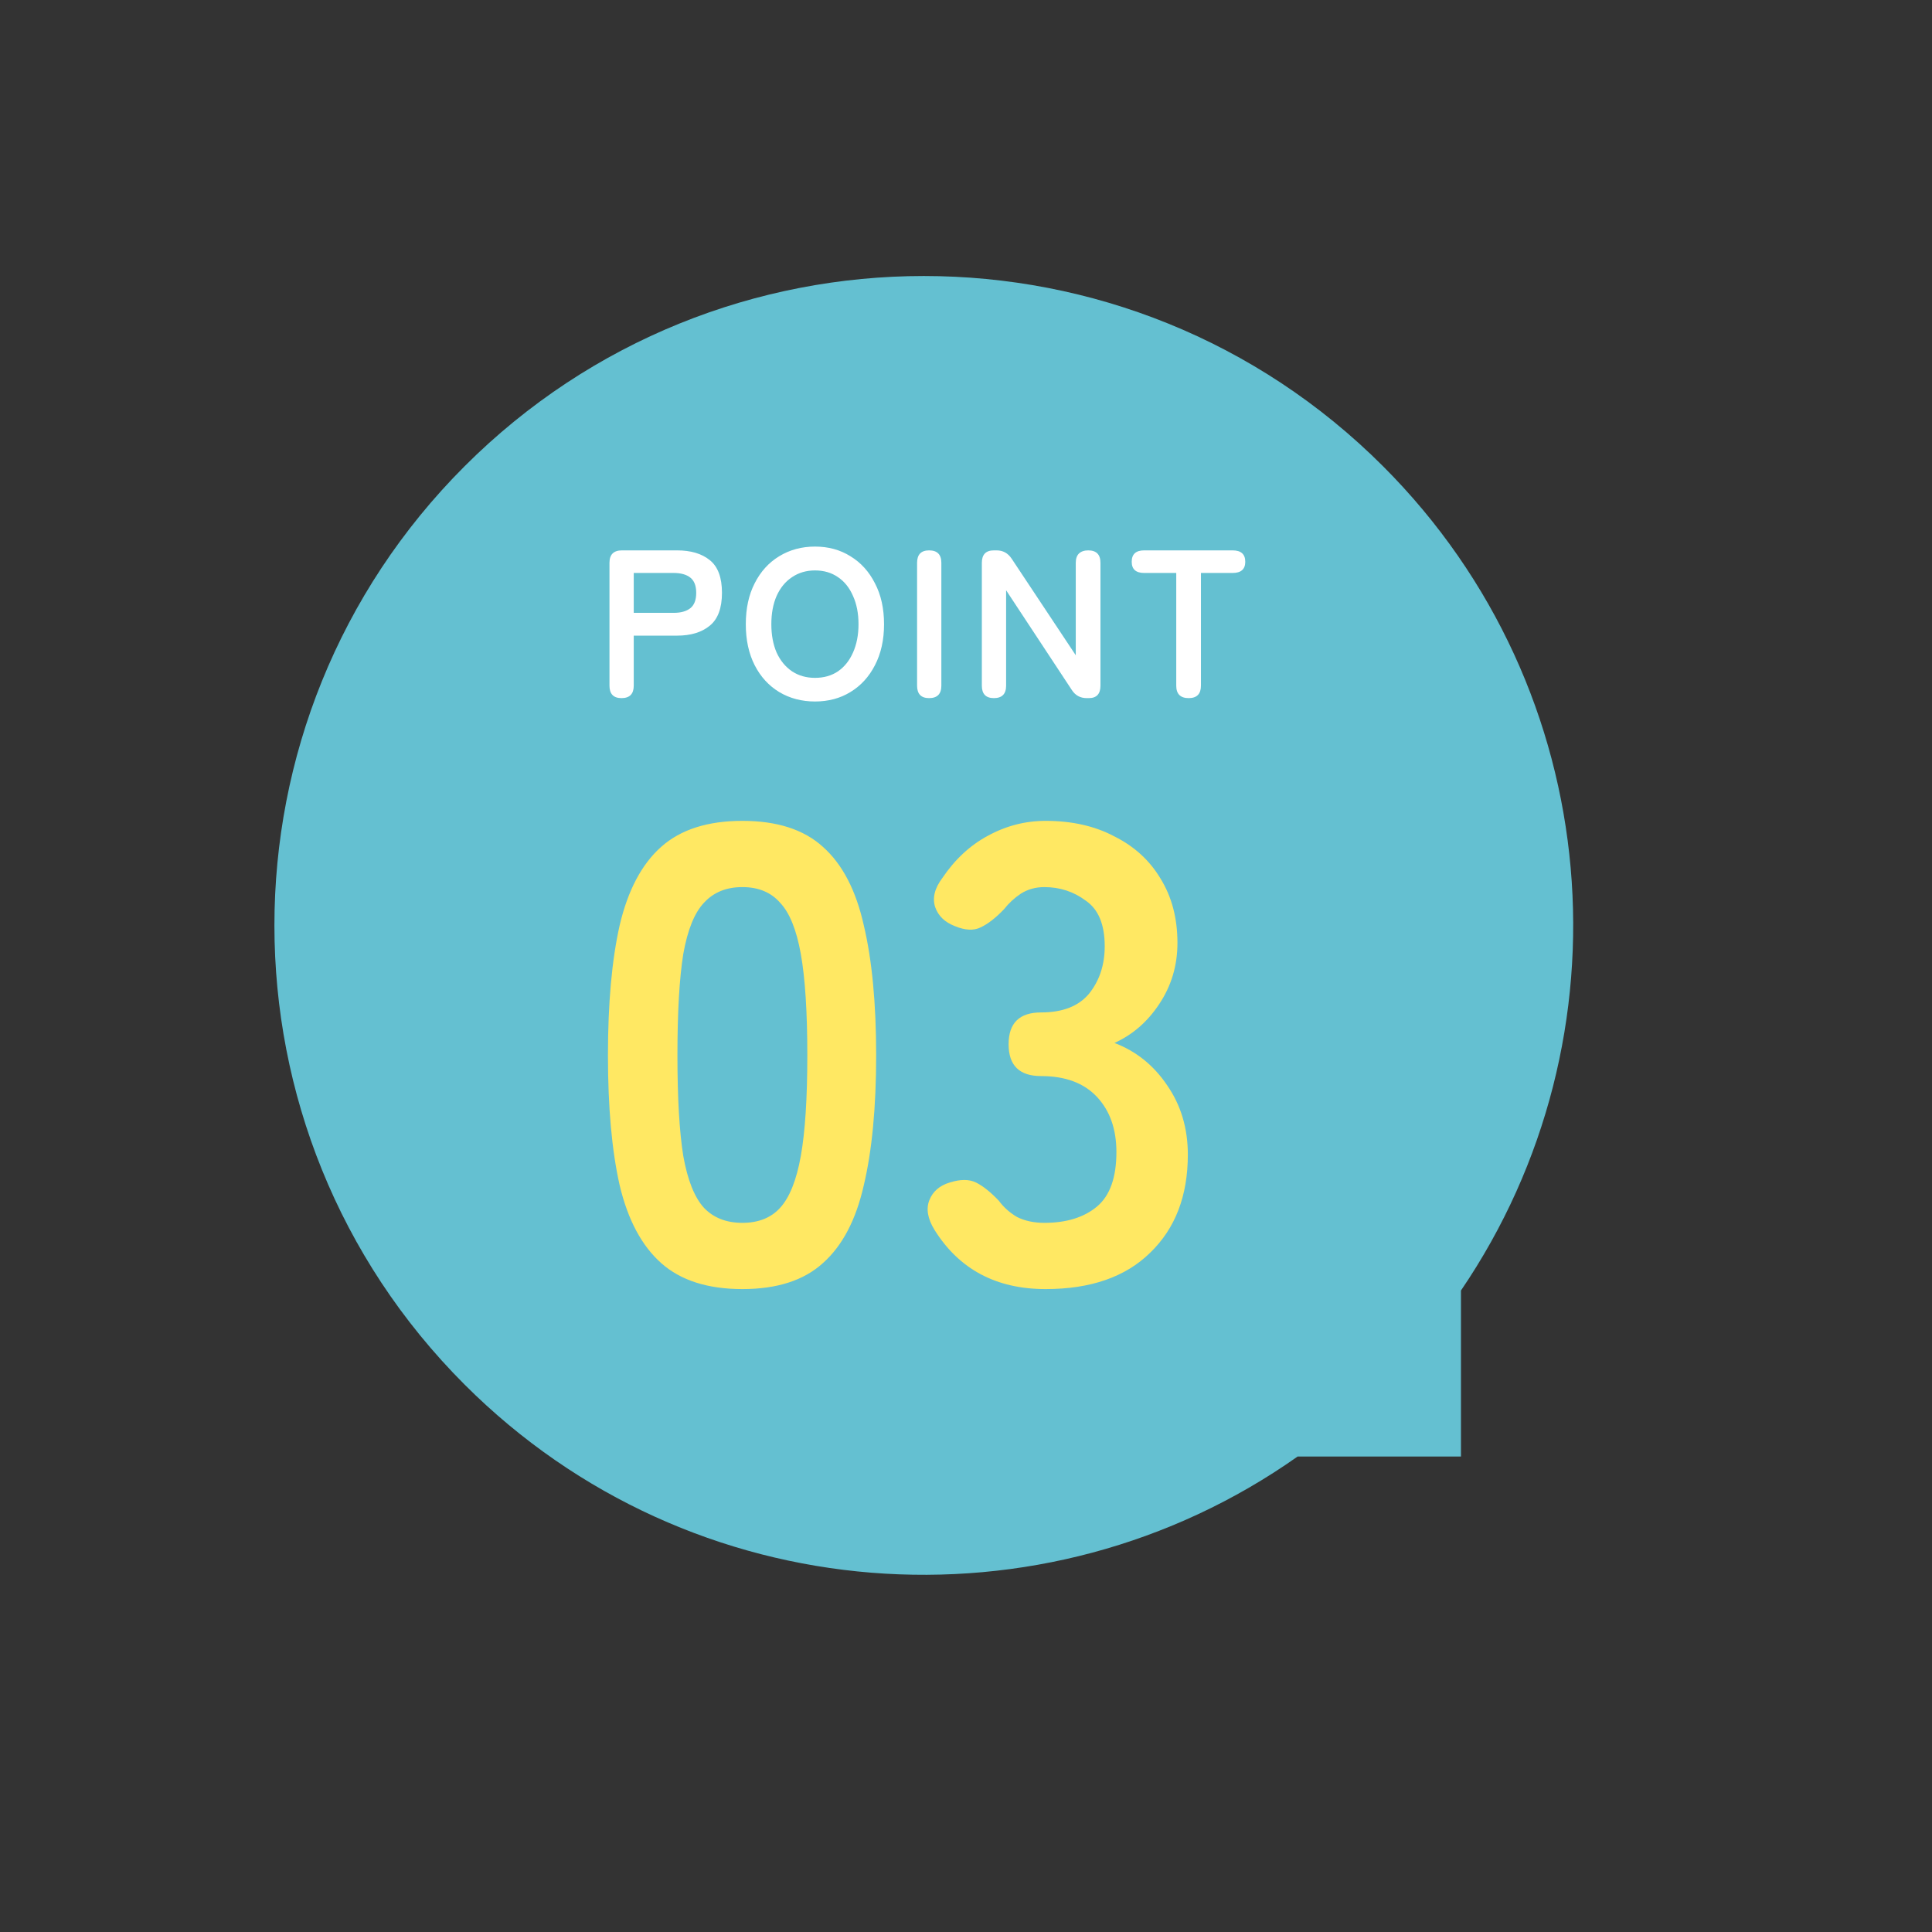<svg width="119" height="119" viewBox="0 0 119 119" fill="none" xmlns="http://www.w3.org/2000/svg">
<rect x="0" y="0" width="119" height="119" fill="#333333" stroke="none"/>
<path d="M28.618 28.716C44.239 13.095 69.565 13.095 85.186 28.716C98.996 42.525 100.594 63.919 89.987 79.487V89.713L79.927 89.713C64.316 100.729 42.587 99.254 28.618 85.284C12.997 69.663 12.997 44.337 28.618 28.716Z" fill="#64C0D1"/>
<path d="M38.281 43C37.787 43 37.54 42.744 37.54 42.233V34.667C37.54 34.156 37.796 33.9 38.307 33.9H41.7C42.55 33.9 43.221 34.099 43.715 34.498C44.218 34.897 44.469 35.568 44.469 36.513C44.469 37.458 44.218 38.134 43.715 38.541C43.221 38.948 42.55 39.152 41.7 39.152H39.035V42.233C39.035 42.744 38.784 43 38.281 43ZM39.035 37.748H41.492C41.934 37.748 42.277 37.653 42.519 37.462C42.762 37.271 42.883 36.955 42.883 36.513C42.883 36.08 42.762 35.768 42.519 35.577C42.277 35.386 41.934 35.291 41.492 35.291H39.035V37.748ZM50.2 43.208C49.377 43.208 48.641 43.013 47.99 42.623C47.349 42.233 46.846 41.683 46.483 40.972C46.118 40.253 45.937 39.412 45.937 38.45C45.937 37.479 46.118 36.639 46.483 35.928C46.846 35.209 47.349 34.654 47.99 34.264C48.641 33.865 49.377 33.666 50.2 33.666C51.024 33.666 51.752 33.865 52.385 34.264C53.026 34.654 53.529 35.209 53.892 35.928C54.265 36.639 54.452 37.479 54.452 38.45C54.452 39.412 54.265 40.253 53.892 40.972C53.529 41.683 53.026 42.233 52.385 42.623C51.752 43.013 51.024 43.208 50.2 43.208ZM50.2 41.752C50.746 41.752 51.219 41.618 51.617 41.349C52.016 41.072 52.324 40.686 52.541 40.192C52.766 39.689 52.879 39.109 52.879 38.45C52.879 37.783 52.766 37.202 52.541 36.708C52.324 36.205 52.016 35.82 51.617 35.551C51.219 35.274 50.746 35.135 50.2 35.135C49.663 35.135 49.191 35.274 48.783 35.551C48.376 35.82 48.06 36.205 47.834 36.708C47.618 37.202 47.51 37.783 47.51 38.45C47.51 39.109 47.618 39.689 47.834 40.192C48.06 40.686 48.376 41.072 48.783 41.349C49.191 41.618 49.663 41.752 50.2 41.752ZM57.228 43C56.734 43 56.487 42.744 56.487 42.233V34.667C56.487 34.156 56.734 33.9 57.228 33.9C57.73 33.9 57.982 34.156 57.982 34.667V42.233C57.982 42.744 57.73 43 57.228 43ZM61.217 43C60.723 43 60.476 42.744 60.476 42.233V34.667C60.476 34.156 60.723 33.9 61.217 33.9H61.386C61.776 33.9 62.083 34.069 62.309 34.407L66.261 40.361V34.667C66.261 34.416 66.326 34.225 66.456 34.095C66.594 33.965 66.785 33.9 67.028 33.9C67.53 33.9 67.782 34.156 67.782 34.667V42.233C67.782 42.744 67.543 43 67.067 43H66.937C66.538 43 66.23 42.831 66.014 42.493L61.971 36.357V42.233C61.971 42.744 61.719 43 61.217 43ZM73.217 43C72.706 43 72.45 42.744 72.45 42.233V35.291H70.474C69.963 35.291 69.707 35.061 69.707 34.602C69.707 34.134 69.963 33.9 70.474 33.9H75.921C76.441 33.9 76.701 34.134 76.701 34.602C76.701 35.061 76.441 35.291 75.921 35.291H73.971V42.233C73.971 42.744 73.72 43 73.217 43Z" fill="white"/>
<path d="M45.726 79.4C43.593 79.4 41.926 78.867 40.726 77.8C39.526 76.733 38.672 75.133 38.166 73C37.686 70.867 37.446 68.2 37.446 65C37.446 61.8 37.686 59.133 38.166 57C38.672 54.84 39.526 53.227 40.726 52.16C41.926 51.093 43.593 50.56 45.726 50.56C47.859 50.56 49.513 51.093 50.686 52.16C51.886 53.227 52.726 54.84 53.206 57C53.712 59.133 53.966 61.8 53.966 65C53.966 68.2 53.712 70.867 53.206 73C52.726 75.133 51.886 76.733 50.686 77.8C49.513 78.867 47.859 79.4 45.726 79.4ZM45.726 75.32C46.712 75.32 47.486 75.013 48.046 74.4C48.633 73.76 49.059 72.693 49.326 71.2C49.593 69.707 49.726 67.64 49.726 65C49.726 62.333 49.593 60.253 49.326 58.76C49.059 57.267 48.633 56.213 48.046 55.6C47.486 54.96 46.712 54.64 45.726 54.64C44.739 54.64 43.953 54.96 43.366 55.6C42.779 56.213 42.352 57.267 42.086 58.76C41.846 60.253 41.726 62.333 41.726 65C41.726 67.64 41.846 69.707 42.086 71.2C42.352 72.693 42.779 73.76 43.366 74.4C43.953 75.013 44.739 75.32 45.726 75.32ZM64.404 79.4C61.364 79.4 59.084 78.187 57.564 75.76C57.137 75.067 57.031 74.453 57.244 73.92C57.457 73.387 57.871 73.027 58.484 72.84C59.151 72.627 59.697 72.627 60.124 72.84C60.551 73.053 61.017 73.427 61.524 73.96C61.817 74.36 62.191 74.693 62.644 74.96C63.124 75.2 63.684 75.32 64.324 75.32C65.684 75.32 66.764 74.987 67.564 74.32C68.364 73.653 68.764 72.533 68.764 70.96C68.764 69.547 68.364 68.413 67.564 67.56C66.764 66.707 65.617 66.28 64.124 66.28C62.791 66.28 62.124 65.627 62.124 64.32C62.124 63.013 62.791 62.36 64.124 62.36C65.457 62.36 66.444 61.973 67.084 61.2C67.724 60.4 68.044 59.427 68.044 58.28C68.044 56.947 67.657 56.013 66.884 55.48C66.137 54.92 65.284 54.64 64.324 54.64C63.791 54.64 63.311 54.773 62.884 55.04C62.484 55.307 62.137 55.627 61.844 56C61.337 56.533 60.857 56.907 60.404 57.12C59.977 57.333 59.444 57.307 58.804 57.04C58.191 56.8 57.791 56.413 57.604 55.88C57.417 55.32 57.564 54.72 58.044 54.08C58.817 52.933 59.751 52.067 60.844 51.48C61.964 50.867 63.151 50.56 64.404 50.56C66.031 50.56 67.444 50.88 68.644 51.52C69.871 52.133 70.817 53 71.484 54.12C72.177 55.24 72.524 56.56 72.524 58.08C72.524 59.467 72.151 60.72 71.404 61.84C70.684 62.933 69.764 63.733 68.644 64.24C69.977 64.747 71.057 65.613 71.884 66.84C72.737 68.067 73.164 69.493 73.164 71.12C73.164 73.653 72.391 75.667 70.844 77.16C69.324 78.653 67.177 79.4 64.404 79.4Z" fill="#FFE863"/>
</svg>
